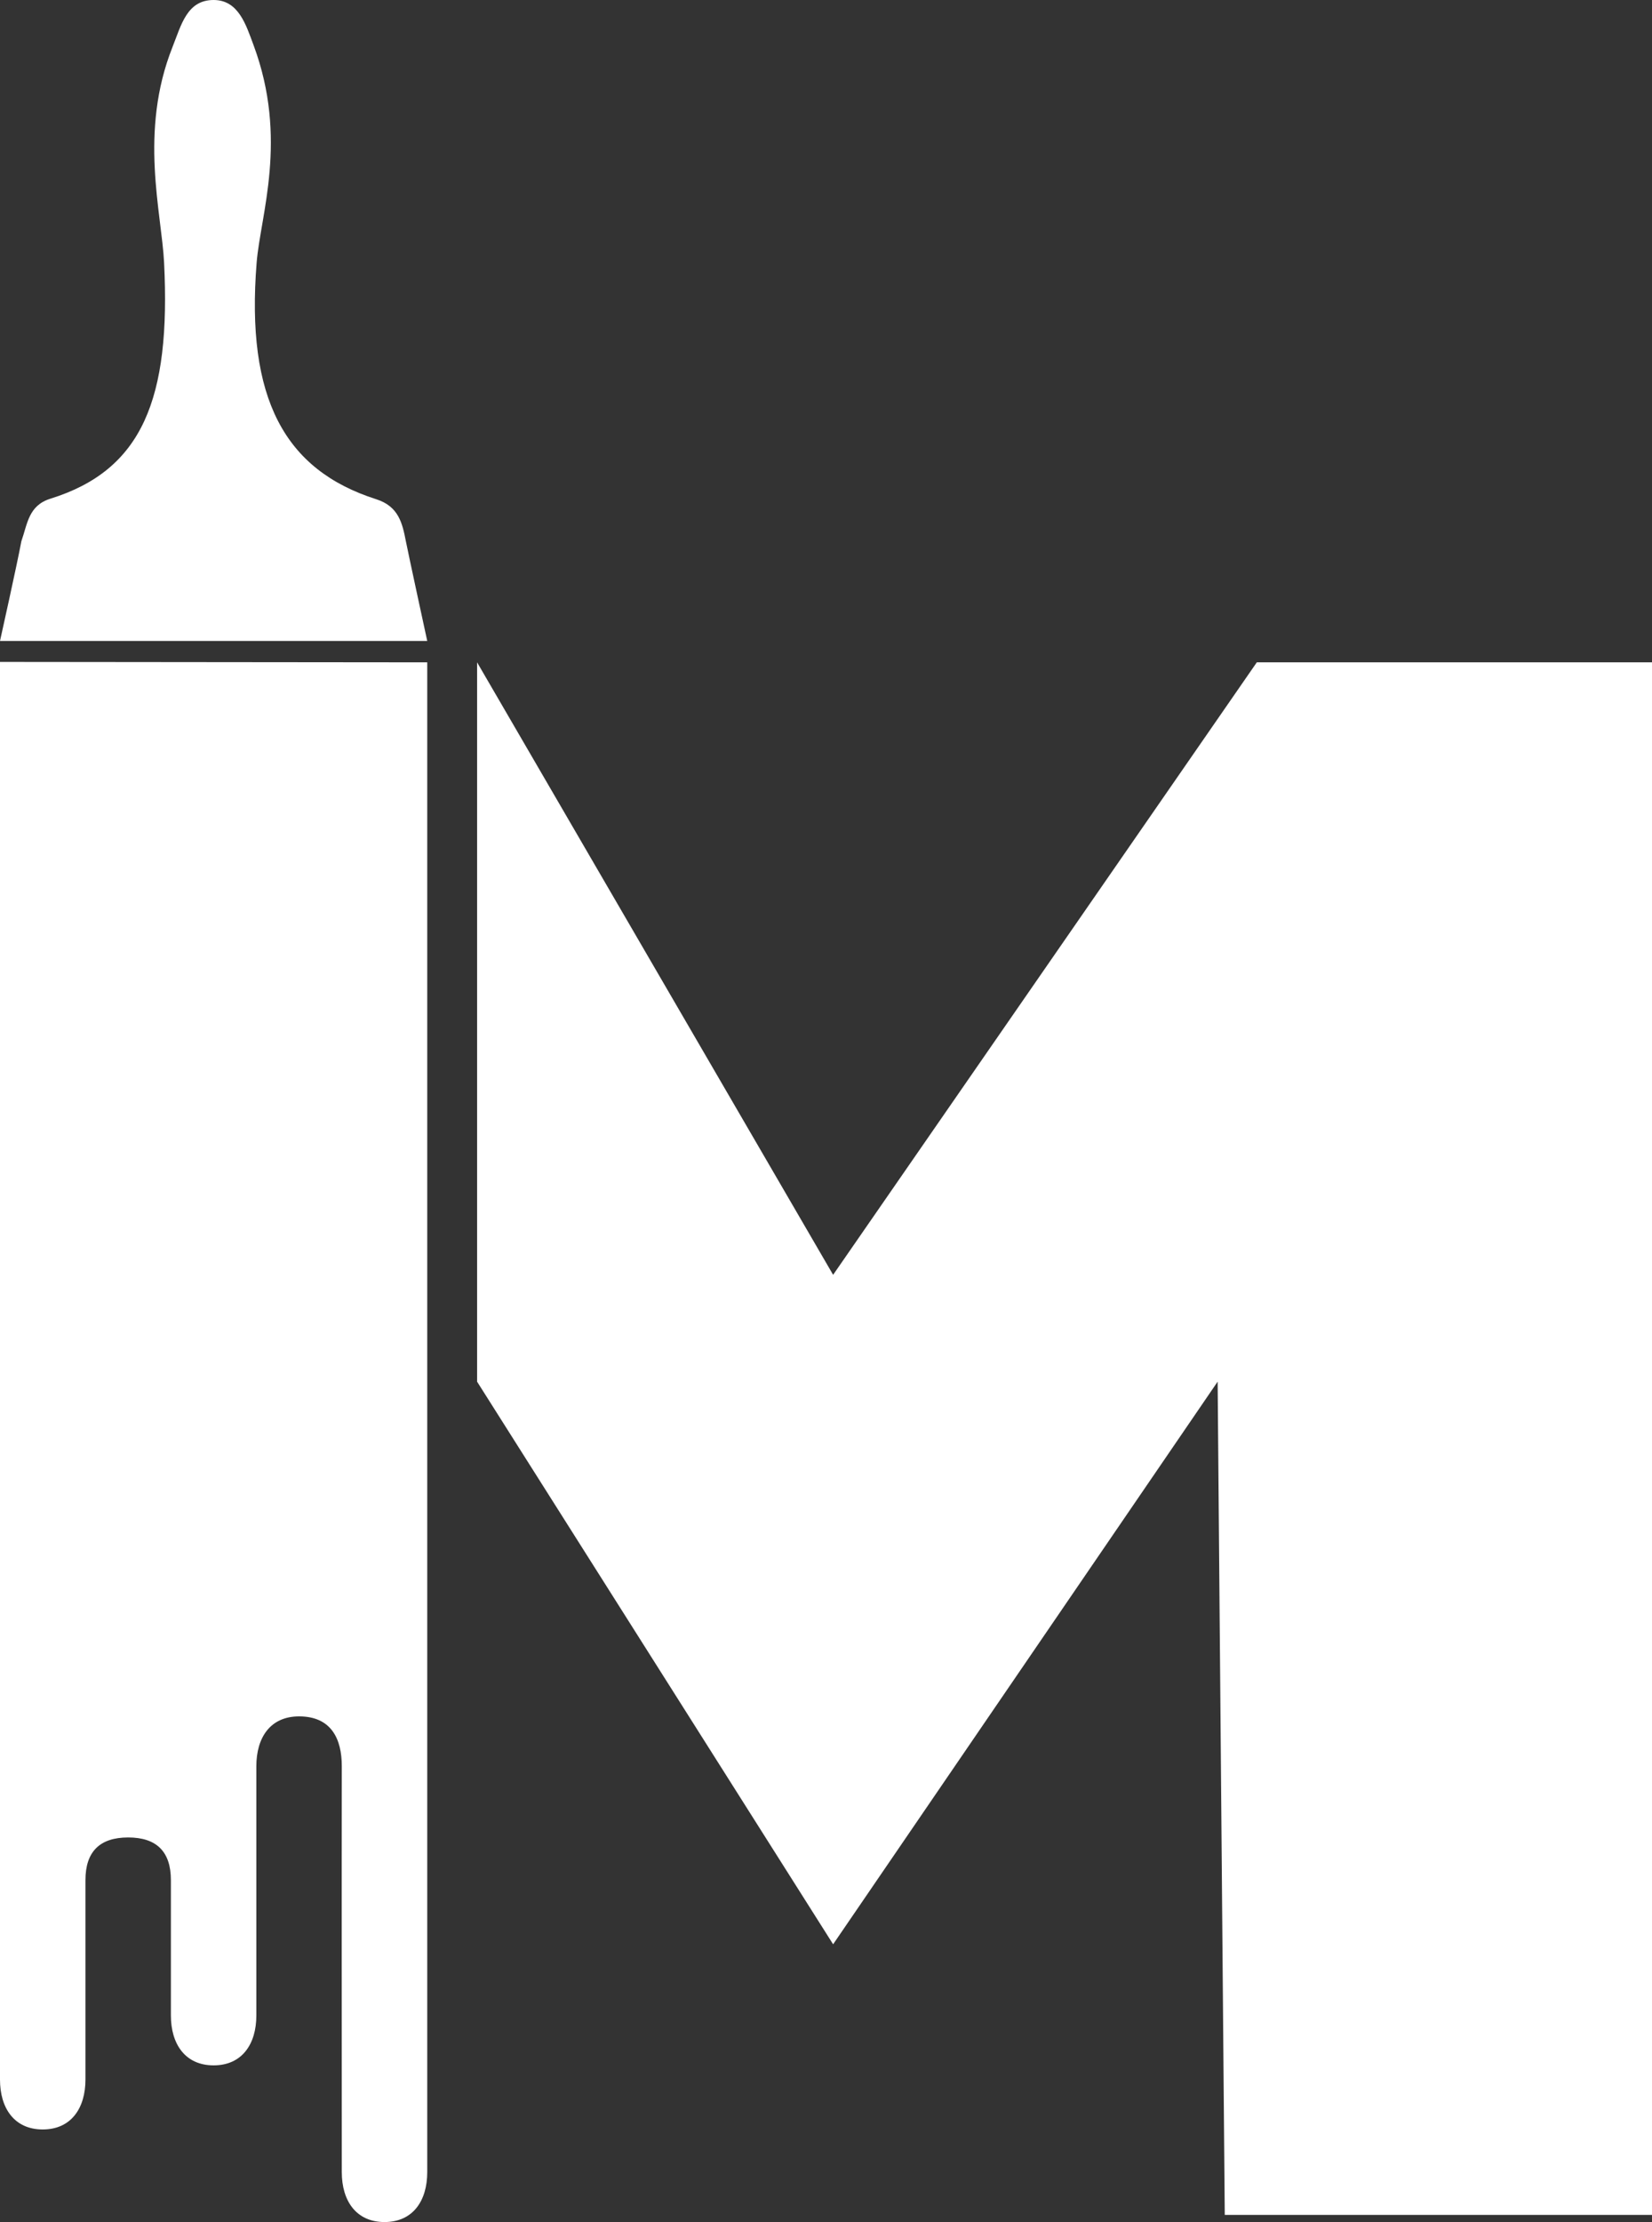 <svg width="232" xmlns="http://www.w3.org/2000/svg" height="312" id="screenshot-c38bae6b-a040-80b7-8006-e8709ef154c5" viewBox="738 387 232 312" xmlns:xlink="http://www.w3.org/1999/xlink" fill="none" version="1.1"><rect x="738" y="387" width="232" height="312" fill="#333333" stroke="none"/><g id="shape-c38bae6b-a040-80b7-8006-e8709ef154c5"><g class="fills" id="fills-c38bae6b-a040-80b7-8006-e8709ef154c5"><path d="M970,480L914.5,480L855,566L805,480L805,581L855,660L909,581L910,698L970,698M738,679C738,683,740,686,744,686C748,686,750,683,750,679C750,677,750,658.664,750,651C750,647,752,645,756,645C760,645,762,647,762,651C762,652.935,762,664.841,762,670C762,674,764,677,768,677C772,677,774,674,774,670C774,668.693,774,645.162,774,635C774,631,775.933,628,780,628C784.5,628,786.005,631.133,786,635C785.974,653.826,786,673.174,786,692C786,696,788,699,792,699C796,699,798,696,798,692C798,678.592,798,480,798,480L738,479.942M741,463C740.397,466.25,738,477,738,477L798,477C798,477,795.344,464.769,795,463C794.5,460.428,793.971,458.097,790.826,457.094C778,453,772.5,443,774.043,423.856C774.578,417.228,778.5,406.5,773.612,393.35C772.55,390.493,771.5,387,768,387C764.261,387,763.461,390.491,762.221,393.614C757.5,405.5,760.694,416.864,761.043,423.856C762,443,758,453,745.094,457.016C741.994,457.981,741.869,460.53,741,463L741,463" style="fill: rgb(255, 255, 255); fill-opacity: 1;"/></g></g></svg>
